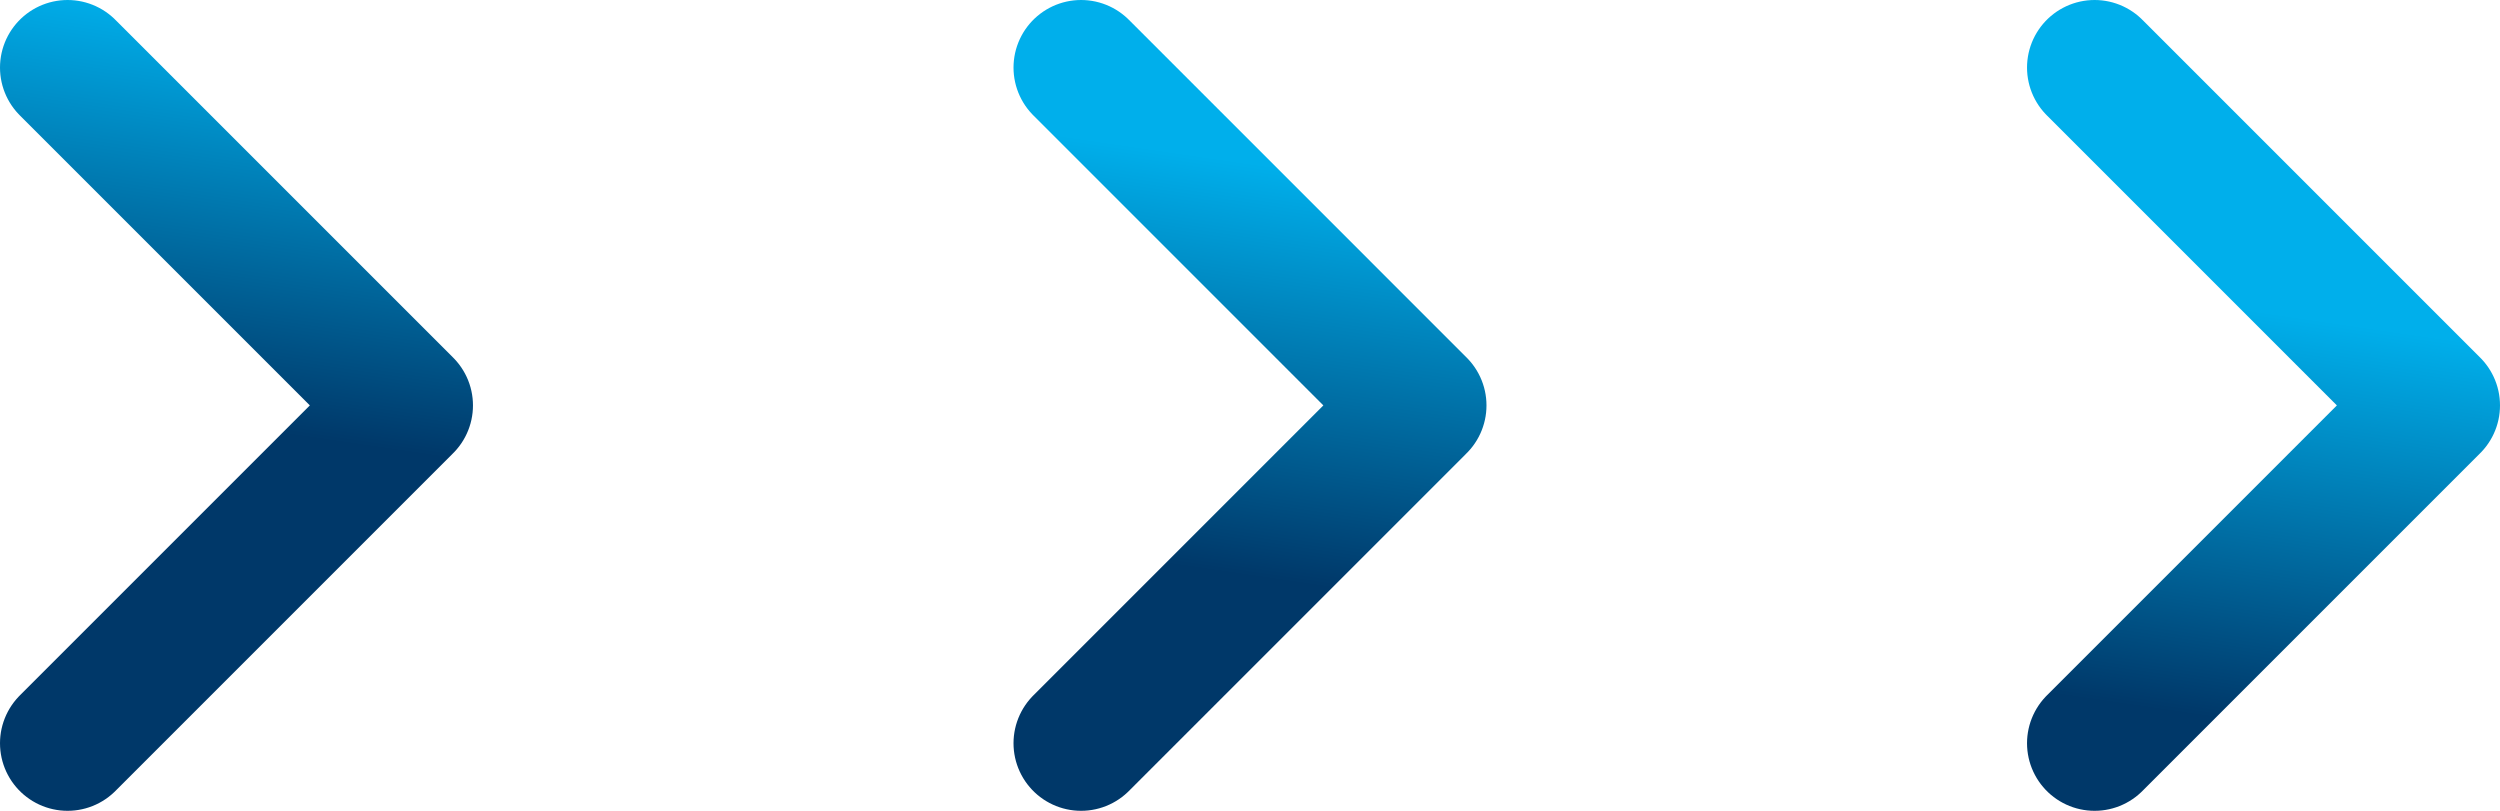 <svg width="74" height="24" fill="none" xmlns="http://www.w3.org/2000/svg"><path d="M2 22l10-10L2 2m30 20l10-10L32 2m30 20l10-10L62 2" stroke="url(#paint0_linear_567_8802)" stroke-width="4" stroke-linecap="round" stroke-linejoin="round"/><defs><linearGradient id="paint0_linear_567_8802" x1="-65.5" y1="2" x2="-63.739" y2="-9.985" gradientUnits="userSpaceOnUse"><stop stop-color="#003869"/><stop offset="1" stop-color="#00AFEB"/></linearGradient></defs></svg>